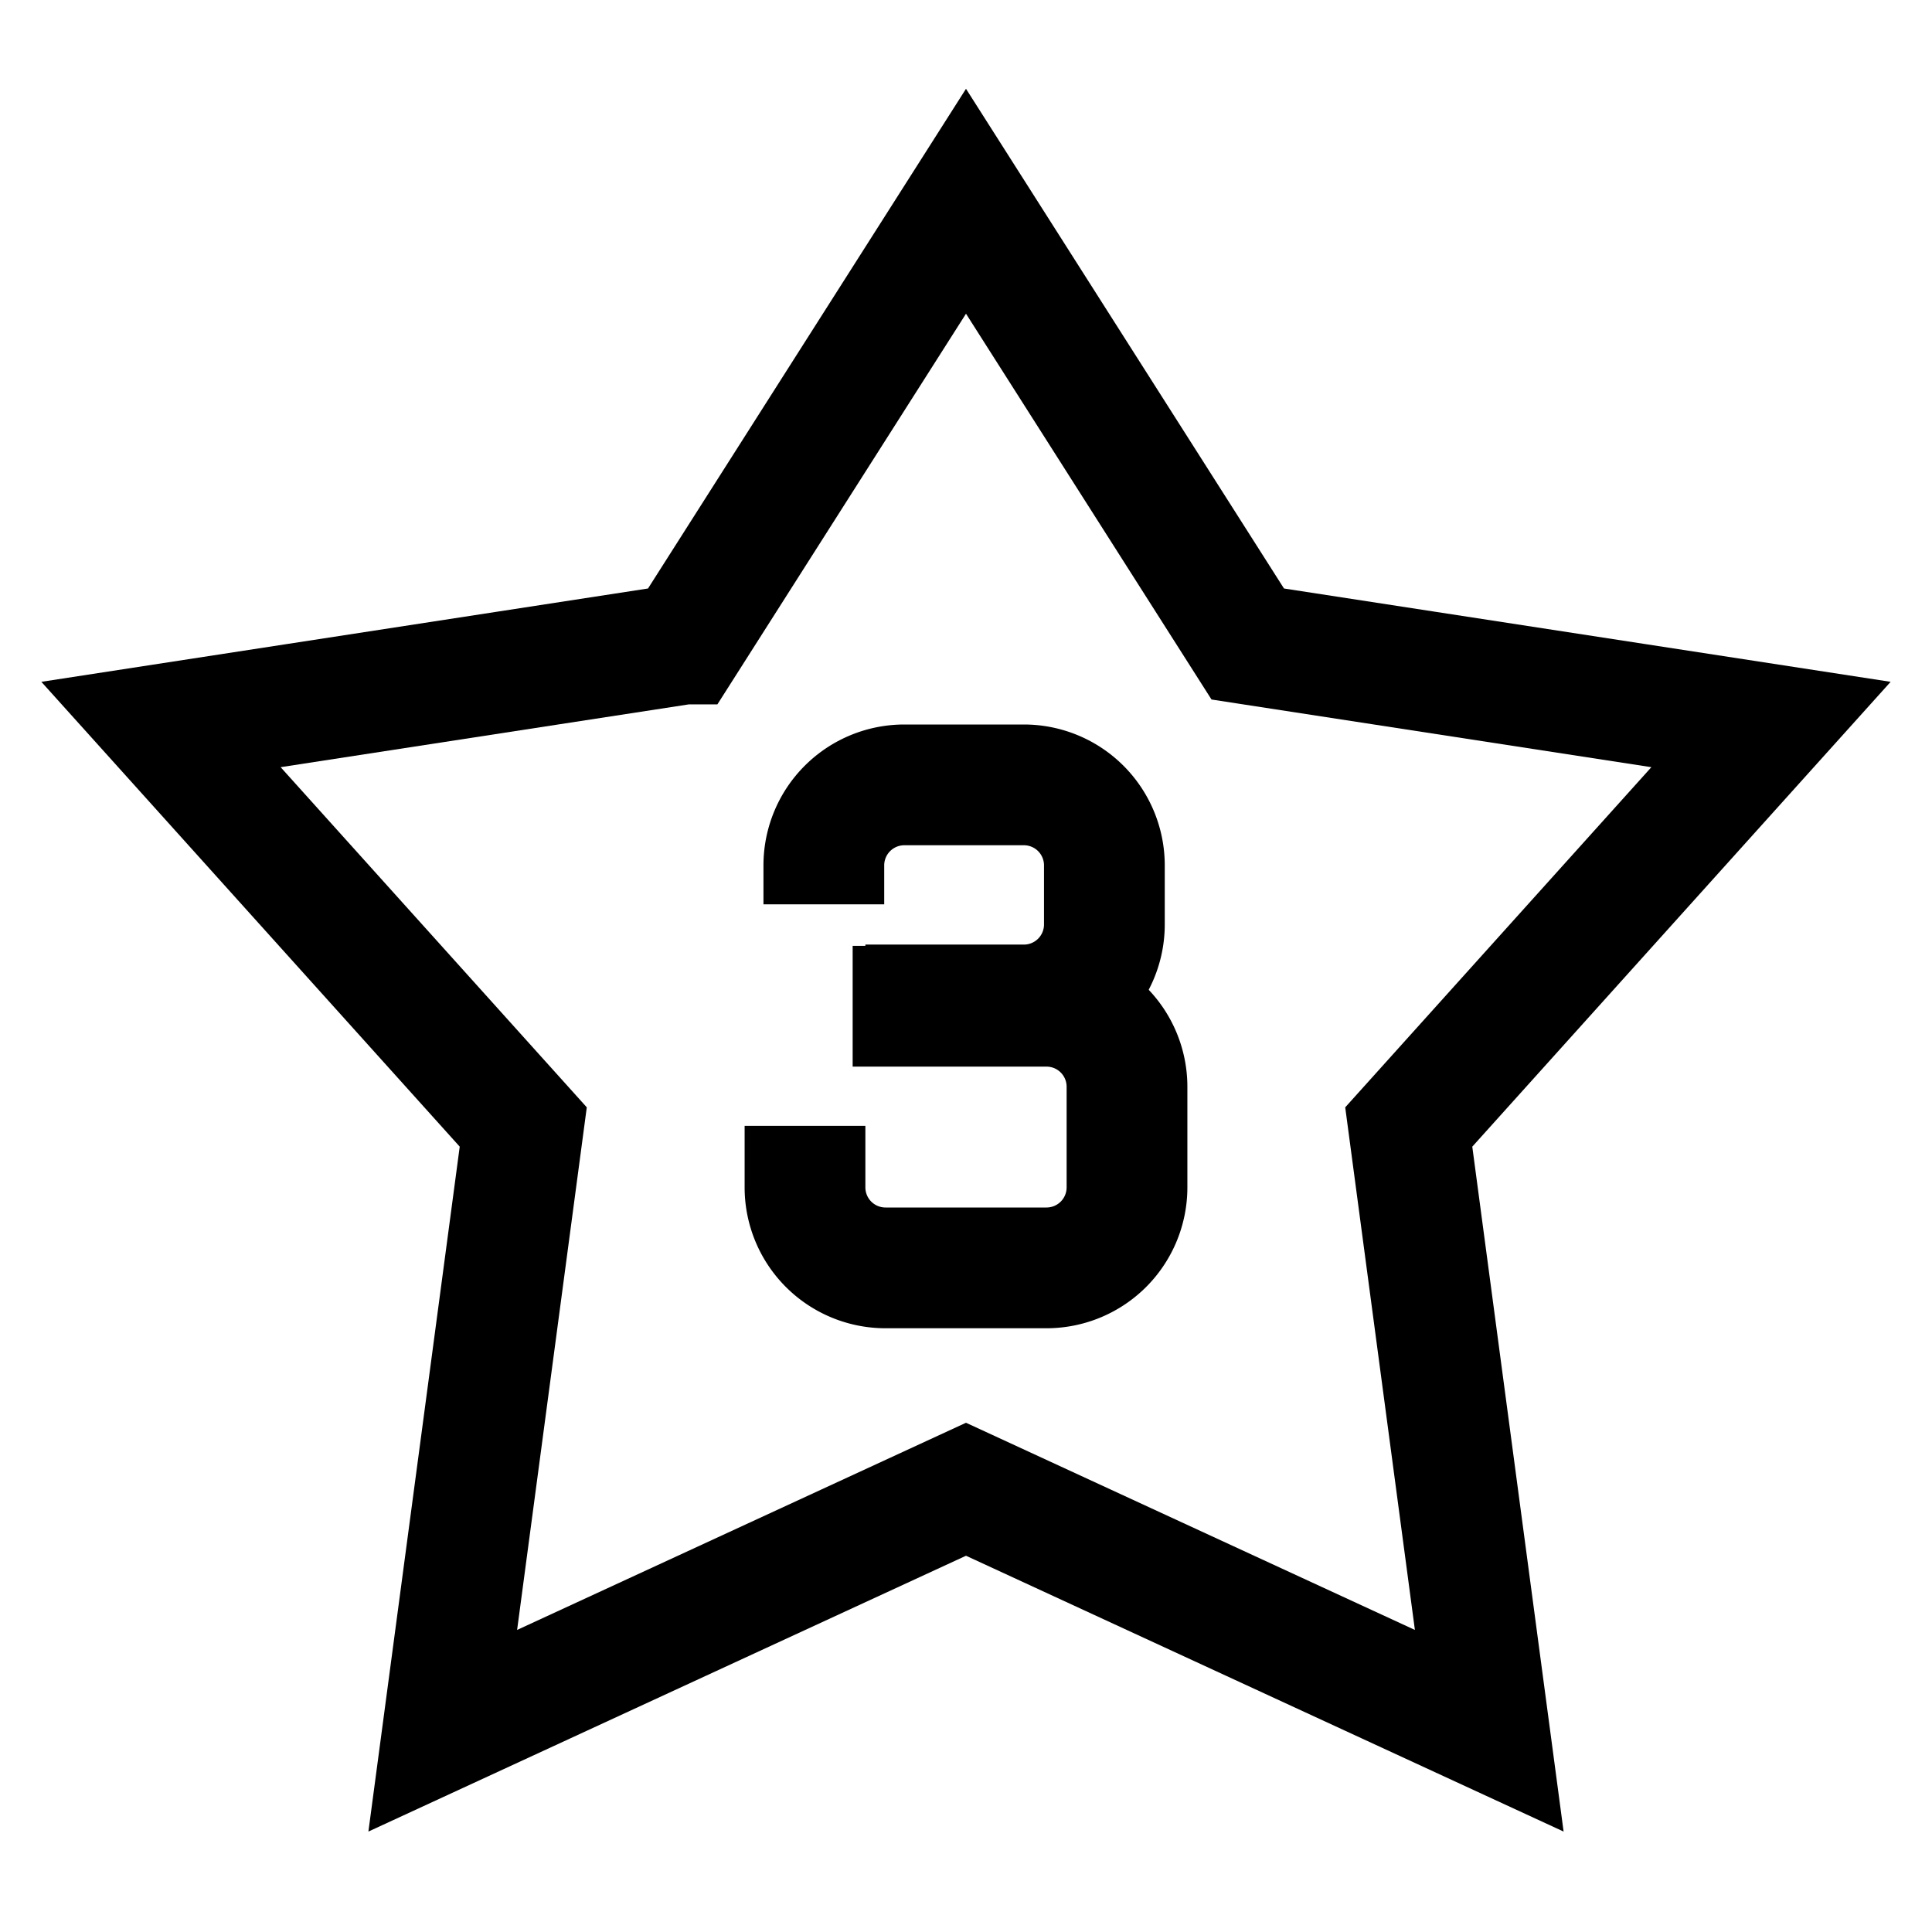 <svg xmlns="http://www.w3.org/2000/svg" fill="none" viewBox="0 0 24 24" id="Hotel-Three-Star--Streamline-Sharp">
  <desc>
    Hotel Three Star Streamline Icon: https://streamlinehq.com
  </desc>
  <g id="hotel-three-star--three-stars-reviews-review-rating-hotel-star">
    <path id="Vector 2431" stroke="#000000" d="M10.234 11.234v-0.484a1 1 0 0 1 1 -1h1.485a1 1 0 0 1 1 1v0.734a1 1 0 0 1 -1 1H10.75" stroke-width="1.5"></path>
    <path id="Vector 2432" stroke="#000000" d="M10 13.986v0.764a1 1 0 0 0 1 1h2a1 1 0 0 0 1 -1V13.5a1 1 0 0 0 -1 -1h-2.408" stroke-width="1.5"></path>
    <path id="Vector" stroke="#000000" d="M8.5 8 12 2.5 15.5 8 22 9l-4.5 5 1 7.5 -6.5 -3 -6.5 3 1 -7.5L2 9l6.5 -1Z" stroke-width="1.5"></path>
  </g>
</svg>